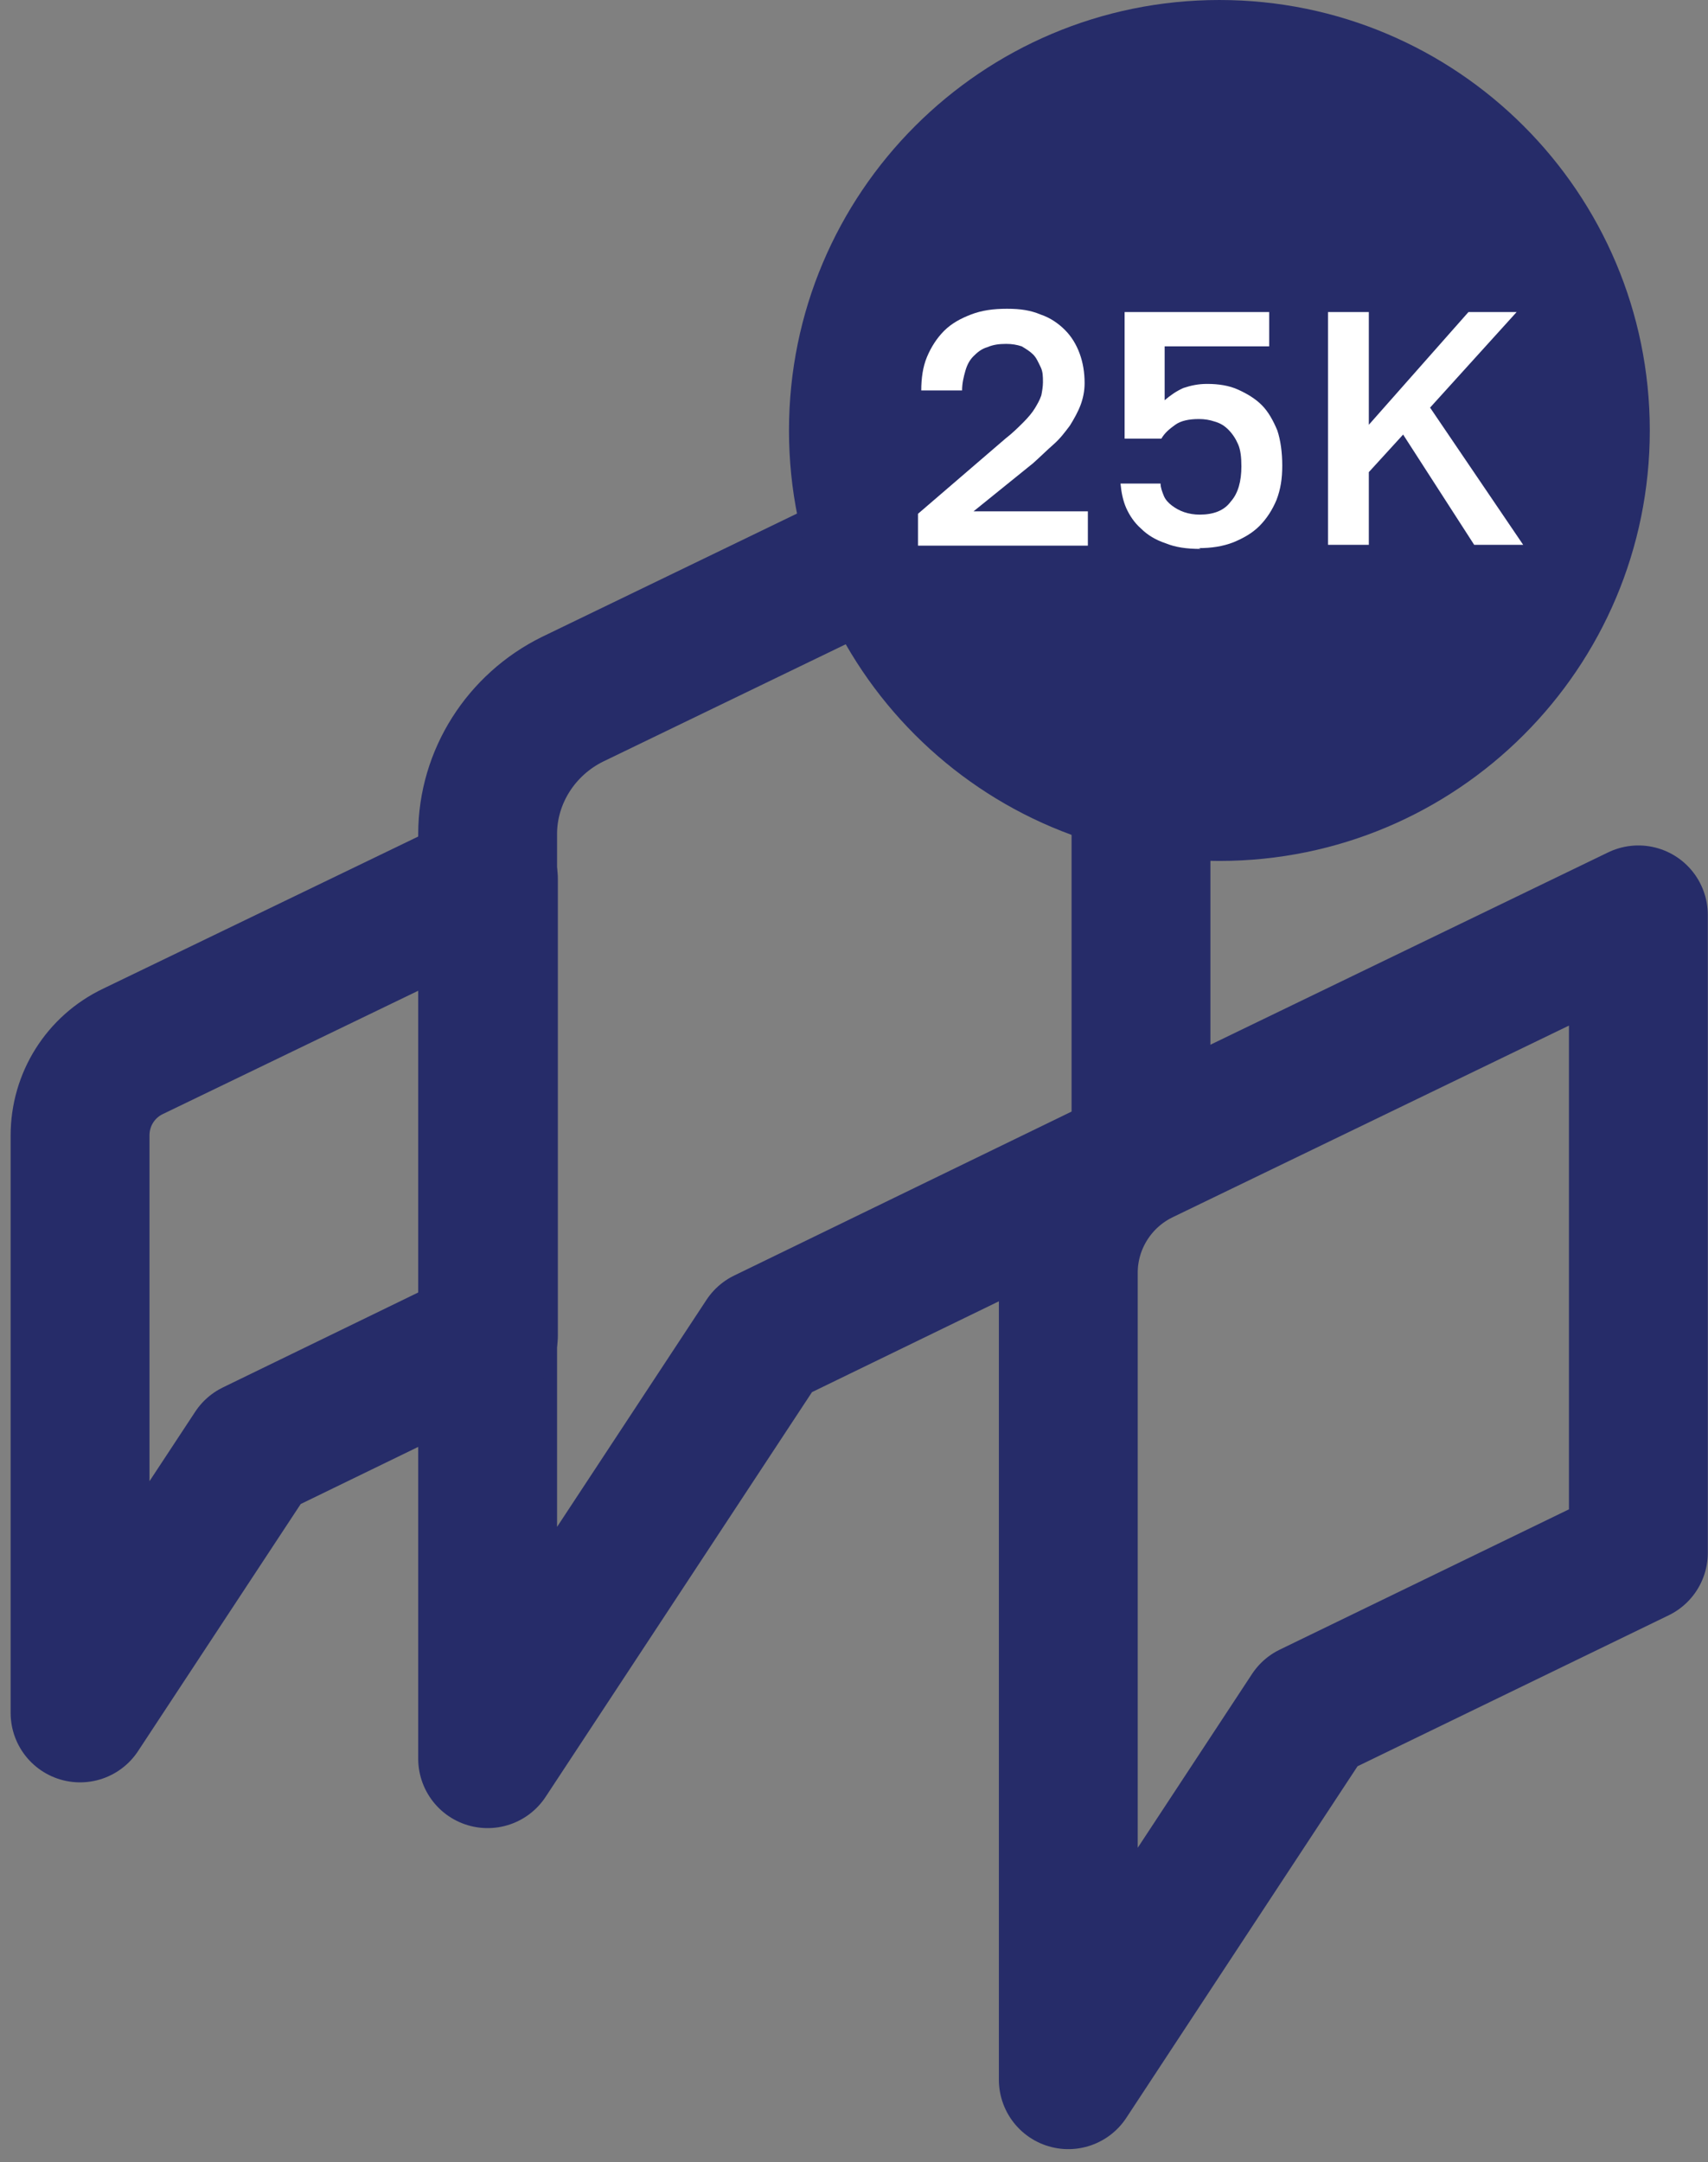 <svg width="64" height="81" viewBox="0 0 64 81" fill="none" xmlns="http://www.w3.org/2000/svg">
<rect x="0" y="0" width="64" height="81" fill="#808080" stroke="none"/>
<path d="M61.391 34.276L42.784 43.273C41.101 44.099 40.03 45.813 40.03 47.68V68.551V77.915L49.088 64.144L61.391 58.176V34.276Z" stroke="#262C69" stroke-width="5.203" stroke-linecap="round" stroke-linejoin="round"/>
<path d="M42.785 15.883L21.455 26.196C19.527 27.145 18.272 29.104 18.272 31.246V55.147V65.888L28.646 50.128L42.754 43.273V15.883H42.785Z" stroke="#262C69" stroke-width="5.203" stroke-linecap="round" stroke-linejoin="round"/>
<path d="M18.302 32.959L4.989 39.386C3.765 39.968 3 41.192 3 42.538V57.472V64.174L9.488 54.32L18.302 50.036V32.929V32.959Z" stroke="#262C69" stroke-width="5.203" stroke-linecap="round" stroke-linejoin="round"/>
<path d="M45.692 32.255C54.599 32.255 61.819 25.035 61.819 16.128C61.819 7.221 54.599 0 45.692 0C36.785 0 29.564 7.221 29.564 16.128C29.564 25.035 36.785 32.255 45.692 32.255Z" fill="#262C69"/>
<path d="M34.398 20.412V19.249L37.672 16.434C37.948 16.22 38.162 16.005 38.346 15.822C38.529 15.638 38.682 15.455 38.774 15.302C38.866 15.149 38.958 14.995 39.019 14.812C39.05 14.659 39.08 14.475 39.08 14.322C39.08 14.108 39.08 13.924 38.988 13.741C38.897 13.557 38.835 13.404 38.713 13.282C38.59 13.159 38.438 13.068 38.285 12.976C38.101 12.915 37.917 12.884 37.703 12.884C37.428 12.884 37.213 12.915 36.999 13.006C36.785 13.068 36.632 13.19 36.479 13.343C36.326 13.496 36.234 13.68 36.173 13.894C36.112 14.108 36.05 14.353 36.05 14.628H34.52C34.52 14.169 34.581 13.741 34.734 13.374C34.888 13.006 35.102 12.67 35.377 12.394C35.653 12.119 35.989 11.935 36.387 11.782C36.785 11.629 37.213 11.568 37.734 11.568C38.254 11.568 38.621 11.629 38.988 11.782C39.356 11.905 39.662 12.119 39.906 12.364C40.151 12.608 40.335 12.915 40.457 13.251C40.58 13.588 40.641 13.955 40.641 14.353C40.641 14.659 40.58 14.934 40.488 15.179C40.396 15.424 40.243 15.699 40.09 15.944C39.906 16.189 39.723 16.434 39.478 16.648C39.233 16.862 38.988 17.107 38.713 17.352L36.479 19.157H40.763V20.443H34.398V20.412Z" fill="white"/>
<path d="M44.986 20.565C44.466 20.565 44.038 20.504 43.67 20.351C43.303 20.229 42.997 20.045 42.752 19.8C42.507 19.586 42.324 19.31 42.201 19.035C42.079 18.759 42.018 18.453 41.987 18.117H43.487C43.487 18.27 43.548 18.423 43.609 18.576C43.67 18.729 43.793 18.851 43.915 18.943C44.038 19.035 44.191 19.127 44.374 19.188C44.558 19.249 44.741 19.28 44.956 19.28C45.476 19.28 45.874 19.127 46.118 18.79C46.394 18.484 46.516 18.025 46.516 17.474C46.516 17.138 46.486 16.862 46.394 16.648C46.302 16.434 46.18 16.25 46.027 16.097C45.874 15.944 45.721 15.852 45.506 15.791C45.323 15.73 45.139 15.699 44.925 15.699C44.558 15.699 44.252 15.76 44.038 15.914C43.823 16.067 43.64 16.22 43.517 16.434H42.14V11.69H47.557V12.976H43.64V14.995C43.854 14.812 44.068 14.659 44.343 14.536C44.619 14.444 44.894 14.383 45.231 14.383C45.66 14.383 46.057 14.444 46.394 14.598C46.731 14.751 47.037 14.934 47.281 15.179C47.526 15.424 47.71 15.76 47.863 16.128C47.985 16.495 48.047 16.954 48.047 17.444C48.047 17.933 47.985 18.331 47.832 18.729C47.679 19.096 47.465 19.433 47.19 19.708C46.914 19.984 46.578 20.167 46.21 20.32C45.812 20.473 45.384 20.535 44.925 20.535L44.986 20.565Z" fill="white"/>
<path d="M49.761 20.412V11.69H51.291V15.914L55.025 11.69H56.83L53.586 15.271L57.075 20.412H55.239L52.576 16.281L51.291 17.688V20.412H49.761Z" fill="white"/>
</svg>
